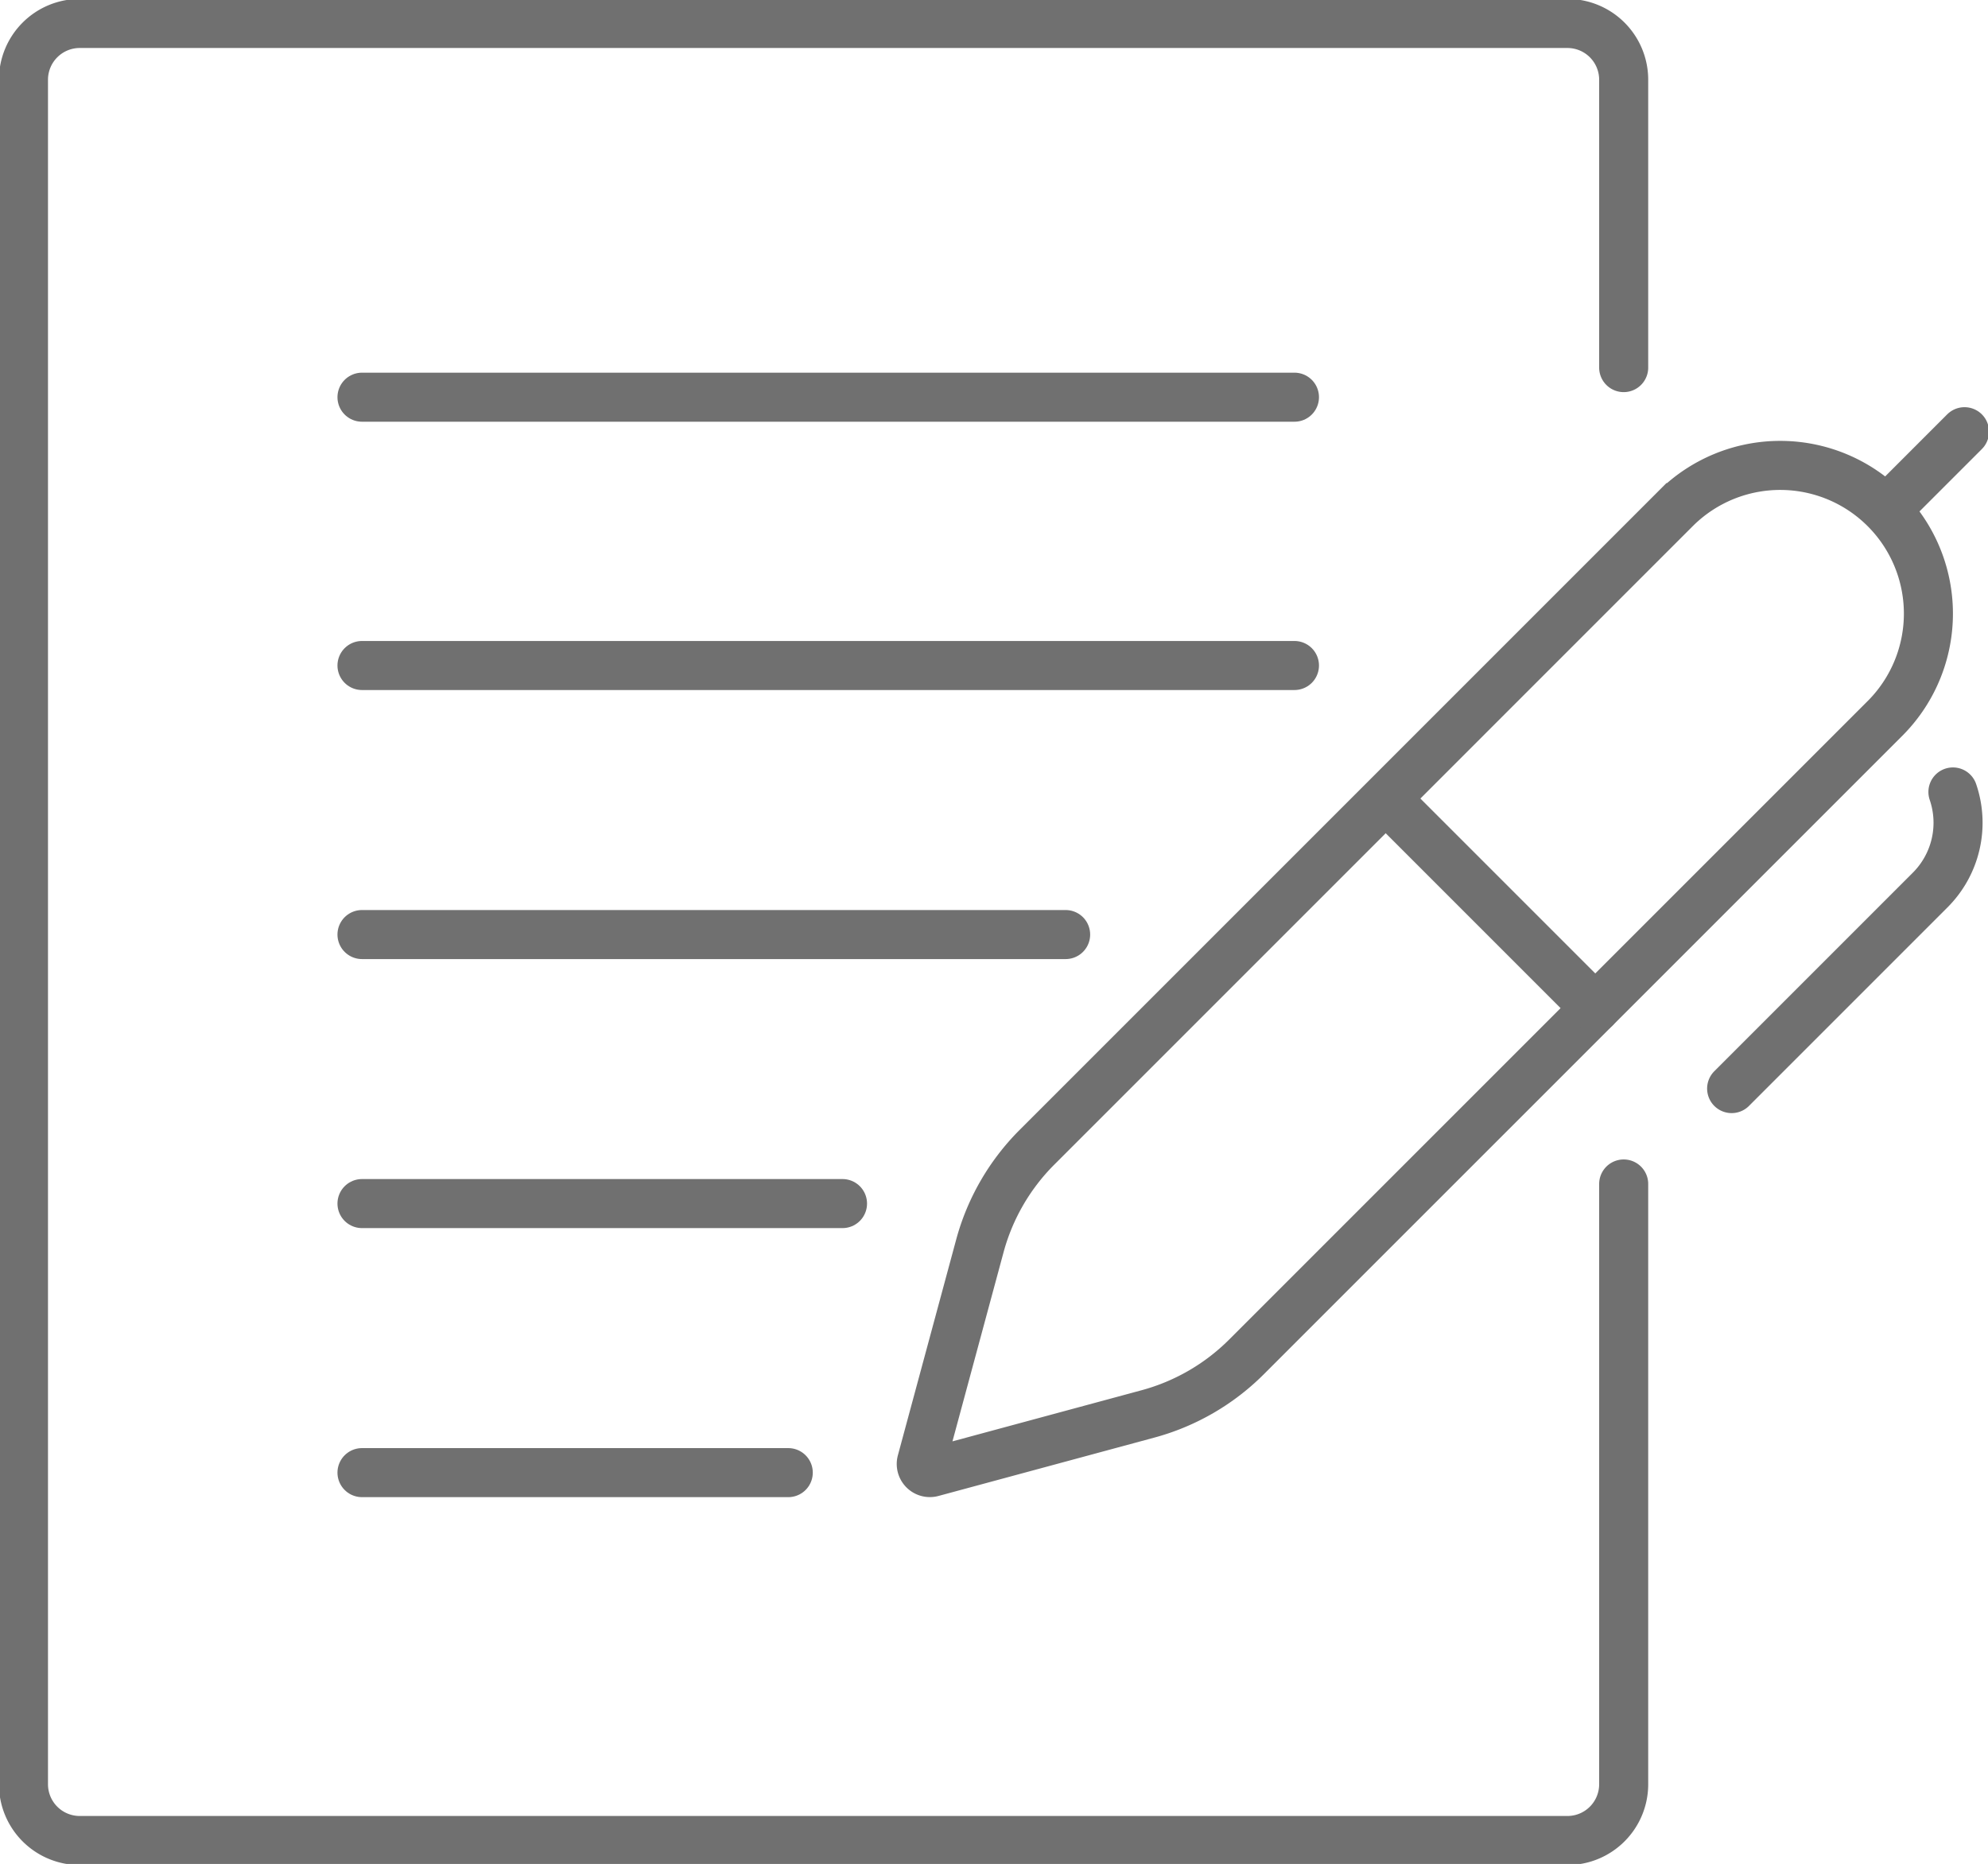 <?xml version="1.0" encoding="UTF-8"?>
<svg xmlns="http://www.w3.org/2000/svg" xmlns:xlink="http://www.w3.org/1999/xlink" id="Group_106" data-name="Group 106" width="81.06" height="76" viewBox="0 0 81.06 76">
  <defs>
    <clipPath id="clip-path">
      <rect id="Rectangle_69" data-name="Rectangle 69" width="81.06" height="76" fill="none" stroke="#707070" stroke-width="2"></rect>
    </clipPath>
  </defs>
  <g id="Group_105" data-name="Group 105" clip-path="url(#clip-path)">
    <path id="Path_49" data-name="Path 49" d="M165.3,69.535,139.217,95.618a9.012,9.012,0,0,0-2.327,4.021l-2.378,8.8a.351.351,0,0,0,.43.43l8.8-2.379a9.009,9.009,0,0,0,4.021-2.327l26.083-26.082a6.043,6.043,0,0,0-8.545-8.546Z" transform="translate(-96.936 -48.839)" fill="none" stroke="#707070" stroke-linecap="round" stroke-miterlimit="10" stroke-width="2"></path>
    <path id="Path_50" data-name="Path 50" d="M261.838,115.619a3.879,3.879,0,0,1-.929,4l-8.094,8.094" transform="translate(-182.208 -83.328)" fill="none" stroke="#707070" stroke-linecap="round" stroke-miterlimit="10" stroke-width="2"></path>
    <line id="Line_52" data-name="Line 52" x1="8.39" y1="8.39" transform="translate(56.656 32.714)" fill="none" stroke="#707070" stroke-linecap="round" stroke-miterlimit="10" stroke-width="2"></line>
    <line id="Line_53" data-name="Line 53" y1="2.848" x2="2.848" transform="translate(77.255 17.602)" fill="none" stroke="#707070" stroke-linecap="round" stroke-miterlimit="10" stroke-width="2"></line>
    <path id="Path_51" data-name="Path 51" d="M68.675,50.744V75.219a2.294,2.294,0,0,1-2.294,2.294H5.72a2.294,2.294,0,0,1-2.293-2.294V5.72A2.294,2.294,0,0,1,5.72,3.426h60.66A2.294,2.294,0,0,1,68.675,5.72V17.457" transform="translate(-2.47 -2.469)" fill="none" stroke="#707070" stroke-linecap="round" stroke-miterlimit="10" stroke-width="2"></path>
    <line id="Line_54" data-name="Line 54" x2="38.021" transform="translate(14.76 27.135)" fill="none" stroke="#707070" stroke-linecap="round" stroke-miterlimit="10" stroke-width="2"></line>
    <line id="Line_55" data-name="Line 55" x2="28.691" transform="translate(14.76 38.105)" fill="none" stroke="#707070" stroke-linecap="round" stroke-miterlimit="10" stroke-width="2"></line>
    <line id="Line_56" data-name="Line 56" x2="38.021" transform="translate(14.76 16.195)" fill="none" stroke="#707070" stroke-linecap="round" stroke-miterlimit="10" stroke-width="2"></line>
    <line id="Line_57" data-name="Line 57" x2="19.593" transform="translate(14.76 49.074)" fill="none" stroke="#707070" stroke-linecap="round" stroke-miterlimit="10" stroke-width="2"></line>
    <line id="Line_58" data-name="Line 58" x2="17.381" transform="translate(14.76 60.044)" fill="none" stroke="#707070" stroke-linecap="round" stroke-miterlimit="10" stroke-width="2"></line>
  </g>
</svg>
